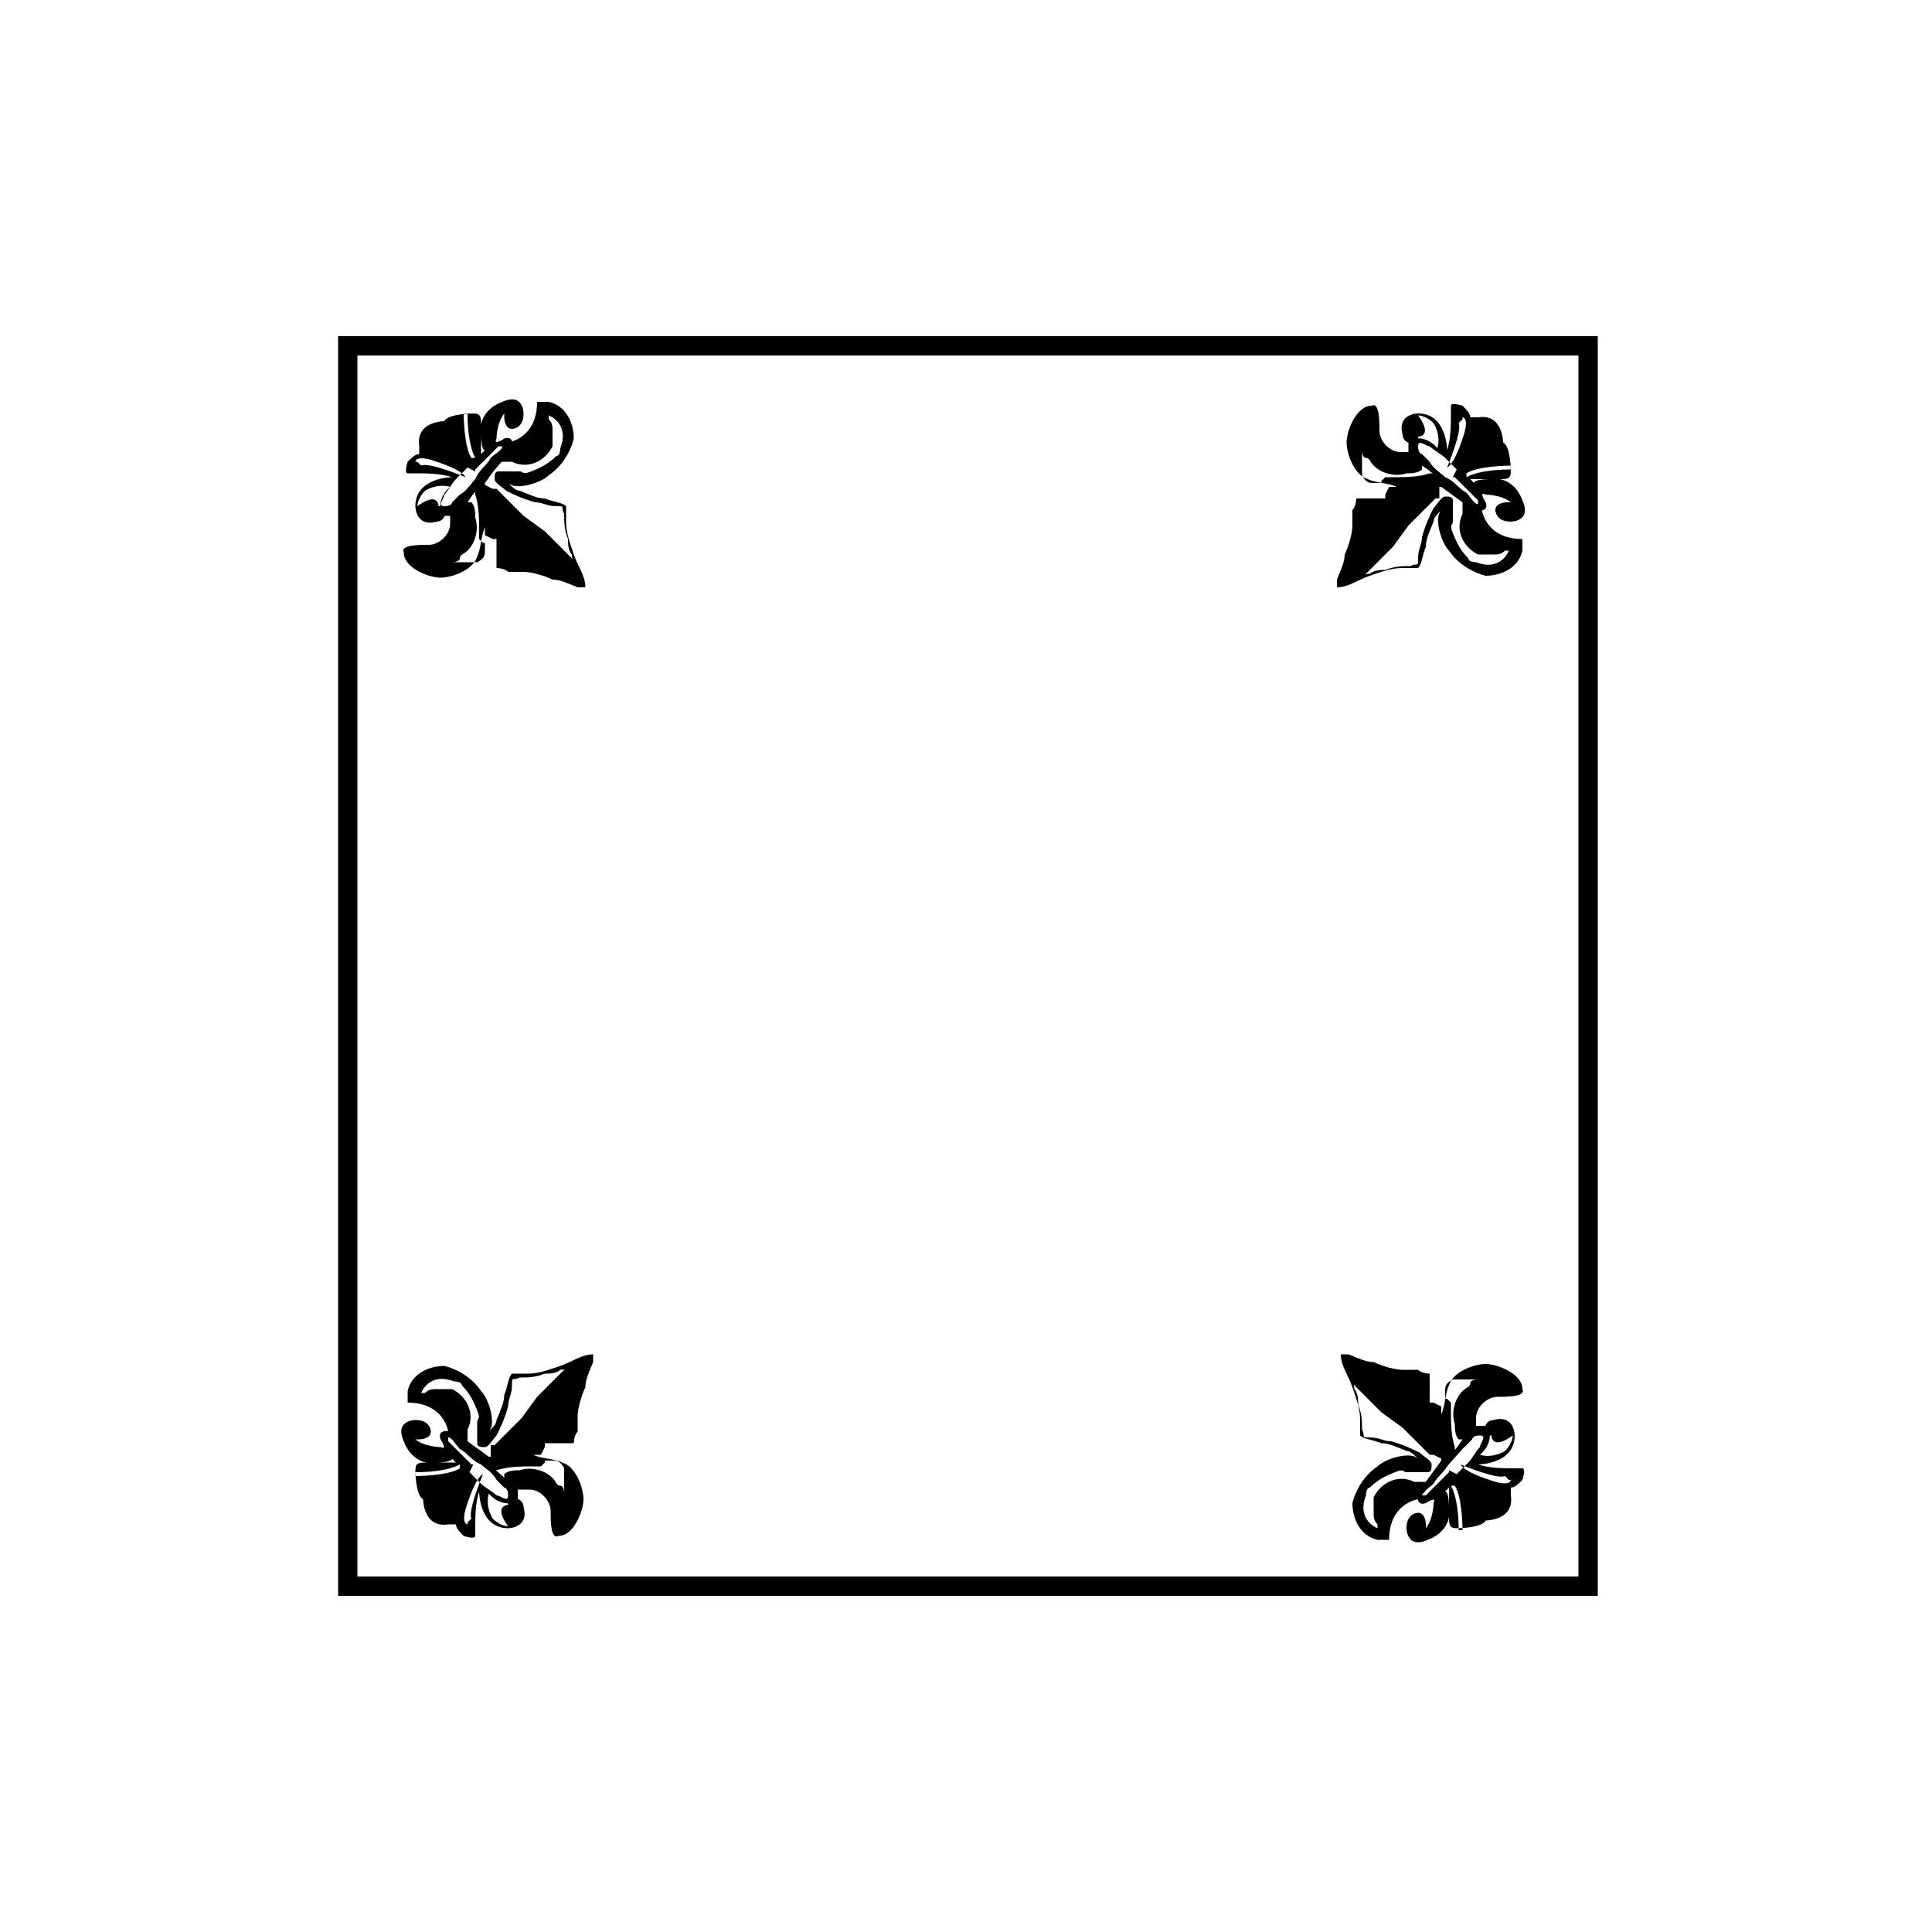 <?xml version="1.0" encoding="UTF-8"?>
<svg id="Layer_1" xmlns="http://www.w3.org/2000/svg" version="1.1" viewBox="0 0 100 100">
  <!-- Generator: Adobe Illustrator 29.8.2, SVG Export Plug-In . SVG Version: 2.1.1 Build 3)  -->
  <g>
    <path d="M28.2,74.7h1.5s0-.4.2-.6v-.8c0-.4.2-1.1.4-1.5,0-.4.2-.8.4-1.3,0,0,0-.6,0-.4-.6,0-1.1.4-1.7.6s-1.1.4-1.7.4h-.8c-.2.2-.2.6-.4,1.1,0,.4-.2.8-.4,1.3,0,.2-.2.4-.4.6.4-.4,0-1.7-.4-2.1-.4-.6-1.1-1.1-1.9-1.3-.8,0-1.7.4-1.9,1.3v.6c1.9,0,2.1,1.5,2.1,1.5l3.4,3h.8c.6,0,1.1.6,1.1,1.1s0,1.5.4,1.3c.8,0,1.3-1.3,1.3-1.9s-.4-1.7-1.1-1.9c-.4-.2-1.1-.2-1.5-.4h-.4s-.4,0,0,0h.8l.2-.4v-.2ZM28.2,75.6h.4c.2,0,.4,0,.6.4h0v1.3s0-.4-.2-.4-.2-.2-.4-.4c-.4-.4-1.1-.6-1.7-.4-.2,0-.6,0-.8.2v.2l-.6-.4h.2c.6-.2,1.3-.2,1.9-.2s.2,0,.4,0l.2-.2h0ZM25.3,75.4l-1.1-.8v-.6c.4-.8,0-1.7-.8-2.1h-.8c-.2,0-.4,0-.6.2h-.2s.4-1.1,1.7-.6c0,0,.4,0,.4.2.4.4.6.8.8,1.3s0,.4,0,.6v1.1c0,.2.2.2.4.2s.4-.4.6-.6c.2-.4.4-.8.6-1.5,0-.4.2-.6.2-1.1s0-.2.4-.4c.4,0,.8,0,1.3-.2.2,0,.6,0,.8-.2,0,0,.4,0,.4-.2l-.2.2-.6.6-.8.8-.8,1.1-.8.8-.6.6h-.2v.6h0Z"/>
    <path d="M26.3,77.9s-.8,0,0,1.1c0,0-.4,0-.8-.4,0,0-.4-.6-.2-1.3,0,0,.6.8,1.5.4v-.6l-3.4-3s-.8-.2-.6.4c0,0,.4.6,0,.4,0,0-.8,0-1.3-.4h.2s.6,0,.6-.4c0,0,0-.6-.8-.6,0,0-1.1,0-.6,1.1,0,0,.4,1.3,1.7,1.1,0,0,.8,0,.8-.2l.2.2h-1.5c-.4,0-.6,0-.6.4,0,0,0,1.3.4,1.5,0,0,0,1.5,1.3,1.3h.4c0,.2.2.4.4.6,0,0,.6.2.6,0v-.4c0-.6,0-1.3.2-1.9,0,0,0,1.9,1.5,1.9,0,0,1.1,0,.8-1.1,0,0,0-.6-.8-.4v.4h0ZM21.5,76.2h0c1.7,0,2.3-.4,2.3-.4v.2c-.6.4-2.3.4-2.3.4v-.2ZM24.2,78.9h0s-.4,0,0-1.1c0,0,.4-1.3.8-1.5,0,0-.8,1.9-.6,2.3l-.2.2h0ZM24.4,75.8l-.6-.6-.6-.6h0v-.2h0c.2,0,.4.4.6.6.4.2.6.6,1.1.8.2.2.6.4.8.8l.4.4s.2,0,.2.4-.4,0-.6,0c-.2-.2-.6-.4-.8-.6l-.6-.6.2-.4h-.1Z"/>
  </g>
  <g>
    <path d="M74,72.6v-1.5s-.4,0-.6-.2h-.8c-.4,0-1.1-.2-1.5-.4-.4,0-.8-.2-1.3-.4,0,0-.6,0-.4,0,0,.6.4,1.1.6,1.7s.4,1.1.4,1.7v.8c.2.2.6.2,1.1.4.4,0,.8.2,1.3.4.2,0,.4.2.6.4-.4-.4-1.7,0-2.1.4-.6.4-1.1,1.1-1.3,1.9,0,.8.4,1.7,1.3,1.9h.6c0-1.9,1.5-2.1,1.5-2.1l3-3.4v-.8c0-.6.6-1.1,1.1-1.1s1.5,0,1.3-.4c0-.8-1.3-1.3-1.9-1.3s-1.7.4-1.9,1.1c-.2.4-.2,1.1-.4,1.5v.4s0,.4,0,0v-.8l-.4-.2h-.2ZM74.8,72.4v-.4c0-.2,0-.4.4-.6h1.3s-.4,0-.4.2-.2.2-.4.4c-.4.4-.6,1.1-.4,1.7,0,.2,0,.6.2.8h.2l-.4.6v-.2c-.2-.6-.2-1.3-.2-1.9s0-.2,0-.4l-.2-.2h0ZM74.6,75.6l-.8,1.1h-.6c-.8-.4-1.7,0-2.1.8v.8c0,.2,0,.4.2.6v.2s-1.1-.4-.6-1.7c0,0,0-.4.2-.4.4-.4.8-.6,1.3-.8s.4,0,.6,0h1.1c.2,0,.2-.2.2-.4s-.4-.4-.6-.6c-.4-.2-.8-.4-1.5-.6-.4,0-.6-.2-1.1-.2s-.2,0-.4-.4c0-.4,0-.8-.2-1.3,0-.2,0-.6-.2-.8,0,0,0-.4-.2-.4l.2.2.6.6.8.8,1.1.8.8.8.6.6h.2l.4.2h0Z"/>
    <path d="M77.2,74.3s0,.8,1.1,0c0,0,0,.4-.4.8,0,0-.6.4-1.3.2,0,0,.8-.6.4-1.5h-.6l-3,3.4s-.2.8.4.6c0,0,.6-.4.4,0,0,0,0,.8-.4,1.3v-.2s0-.6-.4-.6c0,0-.6,0-.6.8,0,0,0,1.1,1.1.6,0,0,1.3-.4,1.1-1.7,0,0,0-.8-.2-.8l.2-.2v1.5c0,.4,0,.6.4.6,0,0,1.3,0,1.5-.4,0,0,1.5,0,1.3-1.3v-.4c.2,0,.4-.2.6-.4,0,0,.2-.6,0-.6h-.4c-.6,0-1.3,0-1.9-.2,0,0,1.9,0,1.9-1.5,0,0,0-1.1-1.1-.8,0,0-.6,0-.4.8h.4,0ZM75.5,79.2h0c0-1.7-.4-2.3-.4-2.3h.2c.4.6.4,2.3.4,2.3h-.2ZM78.2,76.6h0s0,.4-1.1,0c0,0-1.3-.4-1.5-.8,0,0,1.9.8,2.3.6l.2.2h0ZM75,76.2l-.6.6-.6.6h-.2c0-.2.4-.4.6-.6.2-.4.6-.6.8-1.1.2-.2.4-.6.8-.8l.4-.4s0-.2.4-.2,0,.4,0,.6c-.2.2-.4.6-.6.8l-.6.6-.4-.2h0Z"/>
  </g>
  <g>
    <path d="M71.7,25.8h-1.5s0,.4-.2.6v.8c0,.4-.2,1.1-.4,1.5,0,.4-.2.8-.4,1.3,0,0,0,.6,0,.4.6,0,1.1-.4,1.7-.6s1.1-.4,1.7-.4h.8c.2-.2.2-.6.4-1.1,0-.4.2-.8.4-1.3,0-.2.2-.4.4-.6-.4.4,0,1.7.4,2.1.4.6,1.1,1.1,1.9,1.3.8,0,1.7-.4,1.9-1.3v-.6c-1.9,0-2.1-1.5-2.1-1.5l-3.4-3h-.8c-.6,0-1.1-.6-1.1-1.1s0-1.5-.4-1.3c-.8,0-1.3,1.3-1.3,1.9s.4,1.7,1.1,1.9c.4.2,1.1.2,1.5.4h.4s.4,0,0,0h-.8l-.2.4v.2ZM71.5,25h-.4c-.2,0-.4,0-.6-.4h0v-1.3s0,.4.2.4.2.2.4.4c.4.4,1.1.6,1.7.4.2,0,.6,0,.8-.2v-.2l.6.4h-.2c-.6.2-1.3.2-1.9.2s-.2,0-.4,0l-.2.2h0ZM74.6,25.2l1.1.8v.6c-.4.8,0,1.7.8,2.1h.8c.2,0,.4,0,.6-.2h.2s-.4,1.1-1.7.6c0,0-.4,0-.4-.2-.4-.4-.6-.8-.8-1.3s0-.4,0-.6v-1.1c0-.2-.2-.2-.4-.2s-.4.4-.6.6c-.2.4-.4.8-.6,1.5,0,.4-.2.6-.2,1.1s0,.2-.4.4c-.4,0-.8,0-1.3.2-.2,0-.6,0-.8.2,0,0-.4,0-.4.2l.2-.2.6-.6.8-.8.8-1.1.8-.8.6-.6h.2v-.6h.1Z"/>
    <path d="M73.4,22.6s.8,0,0-1.1c0,0,.4,0,.8.4,0,0,.4.6.2,1.3,0,0-.6-.8-1.5-.4v.6l3.4,3s.8.2.6-.4c0,0-.4-.6,0-.4,0,0,.8,0,1.3.4h-.2s-.6,0-.6.4c0,0,0,.6.8.6,0,0,1.1,0,.6-1.1,0,0-.4-1.3-1.7-1.1,0,0-.8,0-.8.2l-.2-.2h1.5c.4,0,.6,0,.6-.4,0,0,0-1.3-.4-1.5,0,0,0-1.5-1.3-1.3h-.4c0-.2-.2-.4-.4-.6,0,0-.6-.2-.6,0v.4c0,.6,0,1.3-.2,1.9,0,0,0-1.9-1.5-1.9,0,0-1.1,0-.8,1.1,0,0,0,.6.8.4v-.4h0ZM78.2,24.3h0c-1.7,0-2.3.4-2.3.4v-.2c.6-.4,2.3-.4,2.3-.4v.2ZM75.7,21.6h0s.4,0,0,1.1c0,0-.4,1.3-.8,1.5,0,0,.8-1.9.6-2.3l.2-.2h0ZM75.3,24.7l.6.6.6.6h0v.2h0c-.2,0-.4-.4-.6-.6-.4-.2-.6-.6-1.1-.8-.2-.2-.6-.4-.8-.8l-.4-.4s-.2,0-.2-.4.4,0,.6,0c.2.2.6.4.8.6l.6.6-.2.4h0Z"/>
  </g>
  <g>
    <path d="M25.7,27.9v1.5s.4,0,.6.2h.8c.4,0,1.1.2,1.5.4.4,0,.8.2,1.3.4,0,0,.6,0,.4,0,0-.6-.4-1.1-.6-1.7s-.4-1.1-.4-1.7v-.8c-.2-.2-.6-.2-1.1-.4-.4,0-.8-.2-1.3-.4-.2,0-.4-.2-.6-.4.4.4,1.7,0,2.1-.4.6-.4,1.1-1.1,1.3-1.9,0-.8-.4-1.7-1.3-1.9h-.6c0,1.9-1.5,2.1-1.5,2.1l-3,3.4v.8c0,.6-.6,1.1-1.1,1.1s-1.5,0-1.3.4c0,.8,1.3,1.3,1.9,1.3s1.7-.4,1.9-1.1c.2-.4.2-1.1.4-1.5v-.4s0-.4,0,0v.8l.4.2h.2ZM25.1,28.1v.4c0,.2,0,.4-.4.6h-1.3s.4,0,.4-.2.2-.2.4-.4c.4-.4.6-1.1.4-1.7,0-.2,0-.6-.2-.8h-.2l.4-.6v.2c.2.6.2,1.3.2,1.9s0,.2,0,.4l.2.2h.1ZM25.1,25l.8-1.1h.6c.8.4,1.7,0,2.1-.8v-.8c0-.2,0-.4-.2-.6v-.2s1.1.4.6,1.7c0,0,0,.4-.2.4-.4.4-.8.6-1.3.8s-.4,0-.6,0h-1.1c-.2,0-.2.2-.2.4s.4.4.6.6c.4.2.8.4,1.5.6.4,0,.6.2,1.1.2s.2,0,.4.4c0,.4,0,.8.2,1.3,0,.2,0,.6.2.8,0,0,0,.4.2.4l-.2-.2-.6-.6-.8-.8-1.1-.8-.8-.8-.6-.6h-.2l-.4-.2h0Z"/>
    <path d="M22.7,26.2s0-.8-1.1,0c0,0,0-.4.4-.8,0,0,.6-.4,1.3-.2,0,0-.8.6-.4,1.5h.6l3-3.4s.2-.8-.4-.6c0,0-.6.4-.4,0,0,0,0-.8.4-1.3v.2s0,.6.4.6c0,0,.6,0,.6-.8,0,0,0-1.1-1.1-.6,0,0-1.3.4-1.1,1.7,0,0,0,.8.2.8l-.2.2v-1.5c0-.4,0-.6-.4-.6,0,0-1.3,0-1.5.4,0,0-1.5,0-1.3,1.3v.4c-.2,0-.4.2-.6.4,0,0-.2.6,0,.6h.4c.6,0,1.3,0,1.9.2,0,0-1.9,0-1.9,1.5,0,0,0,1.1,1.1.8,0,0,.6,0,.4-.8h-.4.1ZM24.2,21.4h0c0,1.7.4,2.3.4,2.3h-.2c-.4-.6-.4-2.3-.4-2.3h.2ZM21.5,23.9h0s0-.4,1.1,0c0,0,1.3.4,1.5.8,0,0-1.9-.8-2.3-.6l-.2-.2h-.1ZM24.6,24.3l.6-.6.6-.6h.2c0,.2-.4.4-.6.6-.2.4-.6.6-.8,1.1-.2.2-.4.6-.8.8l-.4.4s0,.2-.4.2,0-.4,0-.6c.2-.2.4-.6.6-.8l.6-.6.4.2h0Z"/>
  </g>
  <path d="M81.7,18.4v63.2H18.5V18.4h63.2M82.7,17.4H17.5v65.2h65.2V17.4h0Z"/>
</svg>